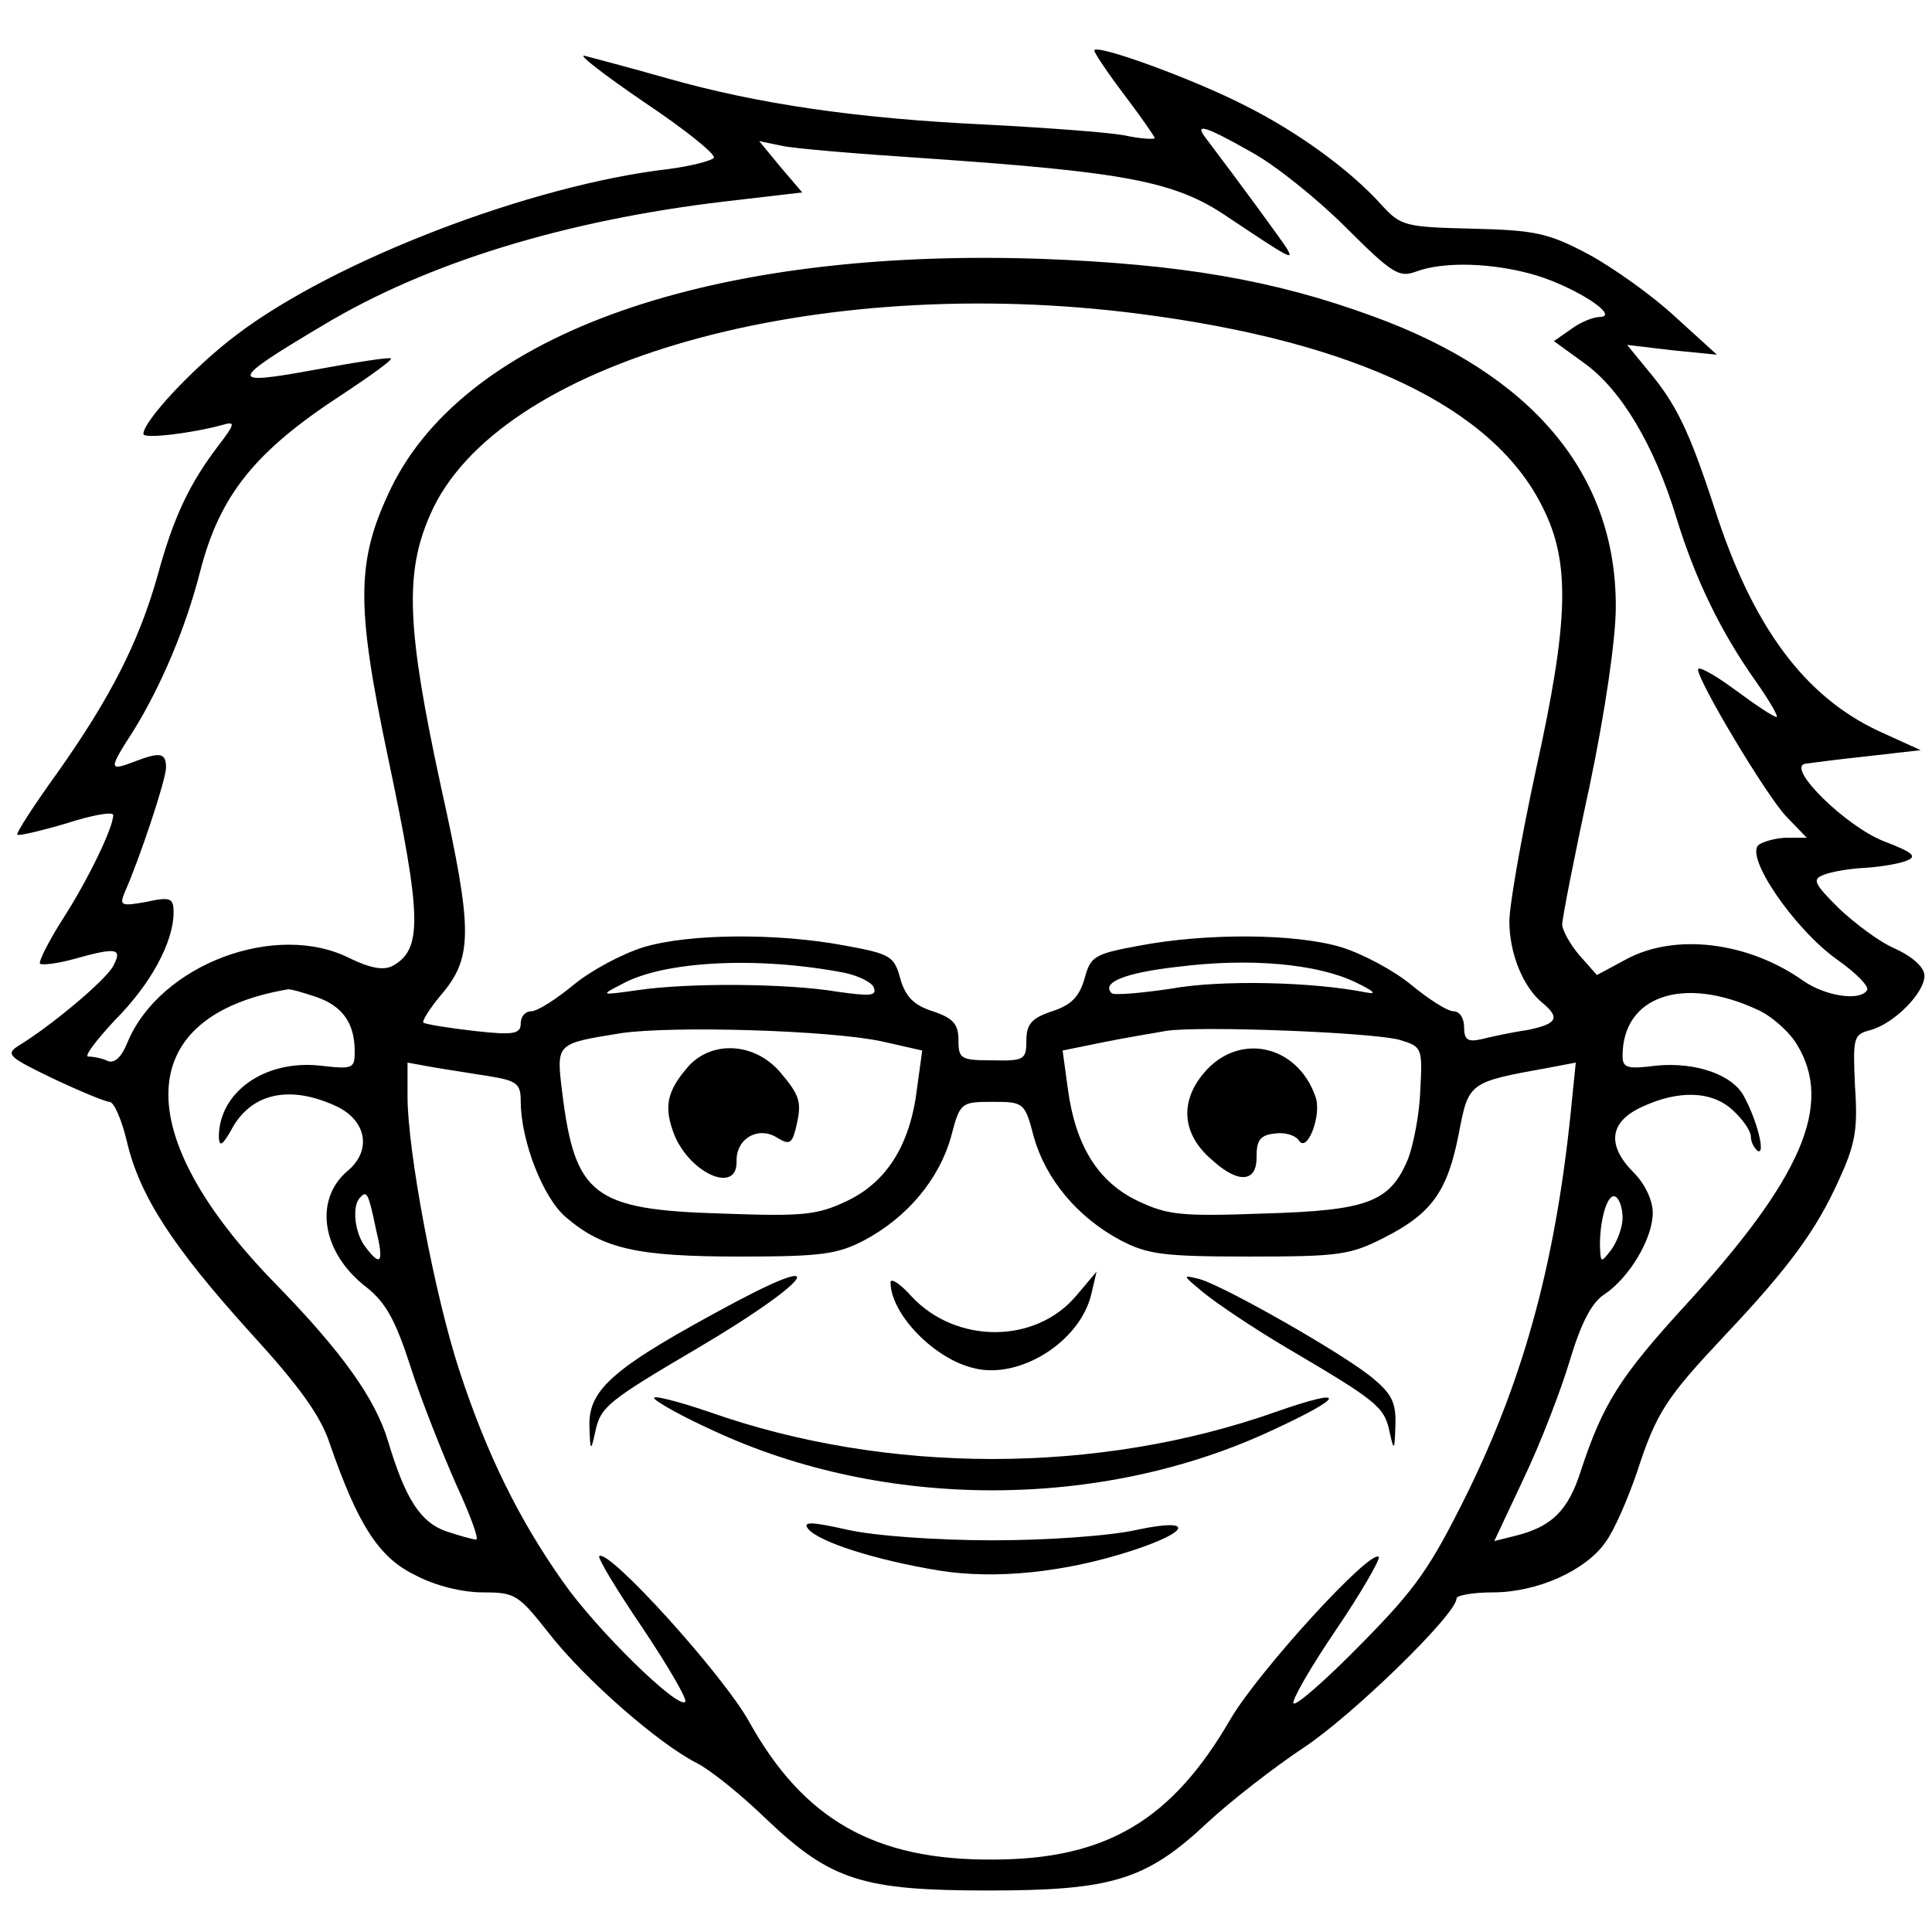 <?xml version="1.0" standalone="no"?>
<!DOCTYPE svg PUBLIC "-//W3C//DTD SVG 20010904//EN"
 "http://www.w3.org/TR/2001/REC-SVG-20010904/DTD/svg10.dtd">
<svg version="1.0" xmlns="http://www.w3.org/2000/svg"
 width="256pt" height="256pt" viewBox="0 0 256 256"
 preserveAspectRatio="xMidYMid meet">
<g transform="translate(0,256) scale(0.1,-0.1)"
fill="#000000" stroke="none">
<path d="M1450 2493 c0 -3 18 -30 40 -59 22 -29 40 -55 40 -57 0 -2 -19 -1
-42 4 -24 4 -106 10 -183 14 -169 8 -300 27 -420 61 -49 14 -99 27 -110 30
-11 3 24 -24 78 -61 54 -36 95 -69 93 -74 -3 -4 -30 -11 -60 -15 -182 -21
-443 -121 -573 -220 -57 -43 -123 -114 -123 -131 0 -7 65 1 105 12 17 5 17 2
-6 -28 -38 -50 -59 -94 -80 -171 -25 -89 -63 -163 -133 -262 -31 -43 -55 -80
-53 -82 1 -2 31 5 65 15 34 11 62 16 62 11 0 -17 -34 -87 -67 -138 -19 -30
-32 -56 -30 -59 3 -2 22 0 44 6 57 16 66 15 53 -9 -10 -19 -83 -80 -126 -106
-17 -11 -12 -15 46 -43 36 -17 70 -31 75 -31 6 0 16 -23 23 -52 17 -73 61
-140 163 -253 65 -71 94 -111 106 -148 37 -107 65 -151 113 -174 26 -14 62
-23 90 -23 43 0 47 -3 88 -55 47 -60 144 -145 195 -171 18 -9 59 -42 92 -74
86 -82 128 -95 295 -95 164 0 209 14 290 90 30 28 88 73 127 99 64 42 203 177
203 198 0 4 21 8 48 8 59 0 123 29 149 66 12 16 30 58 42 93 26 80 39 99 116
181 85 90 121 139 151 205 22 48 26 67 22 125 -3 66 -2 69 20 75 31 8 72 49
72 72 0 11 -15 25 -39 36 -21 9 -54 34 -75 54 -33 33 -35 38 -19 44 10 4 34 8
53 9 19 1 44 5 55 9 16 6 11 11 -28 26 -50 19 -131 98 -105 103 7 1 45 6 83
10 l70 8 -55 25 c-99 46 -168 139 -218 295 -34 104 -51 139 -89 184 l-27 33
59 -7 60 -6 -55 50 c-30 28 -82 65 -115 83 -53 28 -70 32 -154 34 -90 2 -95 4
-120 31 -41 46 -111 97 -181 132 -70 36 -200 83 -200 73z m209 -135 c31 -17
87 -62 124 -99 62 -62 71 -67 93 -59 37 14 103 12 160 -5 52 -16 111 -54 84
-55 -9 0 -26 -7 -38 -16 l-23 -16 40 -29 c49 -35 93 -109 122 -204 25 -82 59
-152 105 -217 19 -27 31 -48 28 -48 -4 0 -28 16 -55 36 -27 20 -49 32 -49 27
0 -16 91 -168 117 -195 l27 -28 -25 0 c-13 0 -30 -4 -38 -9 -21 -14 47 -113
104 -153 24 -17 42 -35 39 -40 -9 -15 -55 -8 -84 12 -73 52 -170 64 -235 29
l-39 -21 -23 26 c-13 15 -23 34 -23 41 0 8 16 90 36 182 21 100 35 197 35 238
1 176 -110 309 -322 386 -131 48 -254 69 -439 76 -437 15 -760 -98 -861 -302
-47 -97 -48 -154 -5 -358 45 -213 46 -255 6 -277 -12 -6 -29 -3 -56 10 -98 50
-252 -8 -295 -111 -8 -20 -17 -28 -26 -25 -8 4 -20 6 -26 6 -6 0 10 21 35 48
48 48 78 104 78 143 0 19 -4 21 -36 14 -33 -6 -36 -5 -29 12 20 45 55 150 55
166 0 20 -8 21 -44 7 -32 -12 -32 -9 1 42 37 60 69 136 88 210 26 102 73 160
188 235 38 25 67 46 65 48 -2 2 -47 -5 -101 -15 -115 -21 -115 -16 11 59 138
83 321 139 532 164 l103 12 -29 34 -28 34 29 -6 c17 -4 104 -11 195 -17 260
-18 327 -30 396 -77 84 -56 89 -59 79 -42 -7 11 -61 85 -108 147 -15 20 2 14
62 -20z m-148 -214 c286 -37 468 -124 533 -256 37 -73 35 -150 -9 -349 -19
-88 -35 -178 -35 -200 0 -42 18 -87 44 -108 24 -20 19 -28 -21 -36 -21 -3 -48
-9 -60 -12 -18 -4 -23 -1 -23 16 0 12 -6 21 -14 21 -8 0 -33 16 -56 35 -23 19
-64 41 -93 50 -60 18 -177 19 -267 2 -60 -11 -65 -14 -73 -44 -7 -24 -18 -35
-43 -43 -27 -9 -34 -17 -34 -39 0 -25 -3 -27 -45 -26 -42 0 -45 2 -45 27 0 21
-7 29 -34 38 -25 8 -36 19 -43 43 -8 30 -13 33 -73 44 -90 17 -207 16 -267 -2
-29 -9 -70 -31 -93 -50 -23 -19 -48 -35 -56 -35 -8 0 -14 -7 -14 -16 0 -14 -9
-16 -62 -10 -35 4 -65 9 -67 11 -2 2 8 18 22 35 44 51 44 85 1 279 -45 208
-48 282 -14 359 88 203 510 322 941 266z m-392 -873 c19 -4 37 -13 39 -20 4
-11 -6 -11 -49 -5 -66 11 -196 12 -264 2 -50 -7 -50 -7 -21 8 56 31 181 37
295 15z m676 -12 c25 -12 31 -17 15 -14 -70 14 -192 17 -258 5 -40 -6 -76 -9
-79 -6 -14 14 17 27 88 35 95 12 183 4 234 -20z m-1376 -20 c35 -12 51 -35 51
-72 0 -23 -2 -24 -46 -19 -74 8 -135 -36 -134 -96 1 -12 5 -9 16 10 26 50 78
61 140 32 40 -19 47 -59 14 -86 -45 -39 -33 -109 26 -154 25 -20 38 -43 58
-105 14 -44 42 -114 60 -155 19 -41 31 -74 27 -74 -4 0 -22 5 -40 11 -34 12
-54 43 -77 120 -17 56 -61 118 -150 209 -194 199 -187 354 17 389 3 1 20 -4
38 -10z m1910 -17 c18 -8 42 -29 52 -46 49 -80 6 -178 -150 -348 -84 -92 -107
-128 -136 -216 -17 -54 -39 -75 -87 -87 l-28 -7 39 83 c22 46 49 116 61 156
15 50 29 77 46 88 33 22 64 74 64 108 0 16 -10 38 -25 53 -36 36 -33 67 10 87
49 23 94 22 122 -5 13 -12 23 -27 23 -34 0 -7 4 -15 9 -19 11 -6 -1 41 -18 72
-15 29 -64 46 -116 41 -39 -5 -45 -3 -45 13 0 79 80 107 179 61z m-1160 -42
l53 -12 -7 -51 c-9 -74 -40 -123 -92 -148 -40 -19 -57 -21 -167 -17 -170 5
-194 24 -211 160 -8 66 -9 65 78 79 68 10 277 4 346 -11z m686 2 c29 -9 30
-10 27 -66 -1 -32 -9 -72 -16 -91 -24 -58 -53 -69 -192 -73 -110 -4 -127 -2
-167 17 -52 25 -82 73 -92 148 l-7 51 54 11 c29 6 67 12 83 15 45 7 276 -2
310 -12z m-1207 -48 c37 -6 42 -10 42 -33 0 -53 30 -129 60 -154 49 -42 95
-52 230 -52 109 0 130 3 166 22 56 30 98 80 114 136 12 46 13 47 55 47 42 0
43 -1 55 -47 16 -56 58 -106 114 -136 36 -19 56 -22 171 -22 119 0 134 2 179
25 63 32 84 61 99 138 13 68 13 68 118 87 l37 7 -5 -49 c-20 -209 -62 -365
-139 -522 -49 -99 -68 -126 -140 -199 -46 -47 -87 -83 -90 -79 -3 3 22 47 56
97 34 50 59 94 57 97 -11 11 -158 -150 -196 -214 -78 -135 -165 -187 -316
-187 -156 -1 -250 53 -322 182 -34 62 -187 231 -199 220 -2 -3 24 -46 58 -96
34 -51 59 -94 56 -97 -10 -10 -118 96 -162 159 -58 82 -101 169 -137 279 -33
100 -69 292 -69 364 l0 45 33 -6 c17 -3 51 -8 75 -12z m-150 -202 c11 -45 7
-52 -14 -24 -14 18 -18 54 -7 65 9 10 11 7 21 -41z m1652 14 c0 -12 -7 -31
-15 -42 -14 -18 -14 -18 -15 6 0 37 11 71 21 64 5 -3 9 -15 9 -28z"/>
<path d="M913 1148 c-30 -34 -34 -55 -19 -93 22 -51 83 -77 82 -34 -1 30 28
47 53 32 16 -10 20 -9 25 10 9 36 7 44 -20 76 -33 39 -89 43 -121 9z"/>
<path d="M1595 1138 c-32 -38 -29 -81 11 -115 35 -32 60 -30 59 5 0 21 5 28
24 30 13 2 27 -2 32 -9 11 -18 31 34 22 58 -24 69 -102 86 -148 31z"/>
<path d="M975 835 c-161 -86 -195 -115 -194 -164 1 -35 2 -35 8 -7 7 32 17 40
136 110 144 85 182 131 50 61z"/>
<path d="M1180 861 c0 -42 58 -102 111 -114 60 -15 140 35 155 98 l7 30 -27
-32 c-54 -64 -159 -64 -218 -1 -15 17 -28 25 -28 19z"/>
<path d="M1595 847 c17 -14 66 -47 110 -73 119 -70 129 -78 136 -110 6 -28 7
-27 8 8 1 29 -5 41 -29 61 -36 31 -196 122 -230 132 -24 6 -24 6 5 -18z"/>
<path d="M867 707 c3 -5 39 -25 79 -43 226 -105 512 -105 738 0 100 46 103 59
6 25 -235 -83 -515 -83 -750 0 -44 15 -77 23 -73 18z"/>
<path d="M1071 534 c14 -17 88 -41 173 -55 74 -12 167 -3 258 27 76 25 80 43
5 27 -35 -8 -118 -14 -192 -14 -74 0 -157 6 -192 14 -49 11 -60 11 -52 1z"/>
</g>
</svg>
